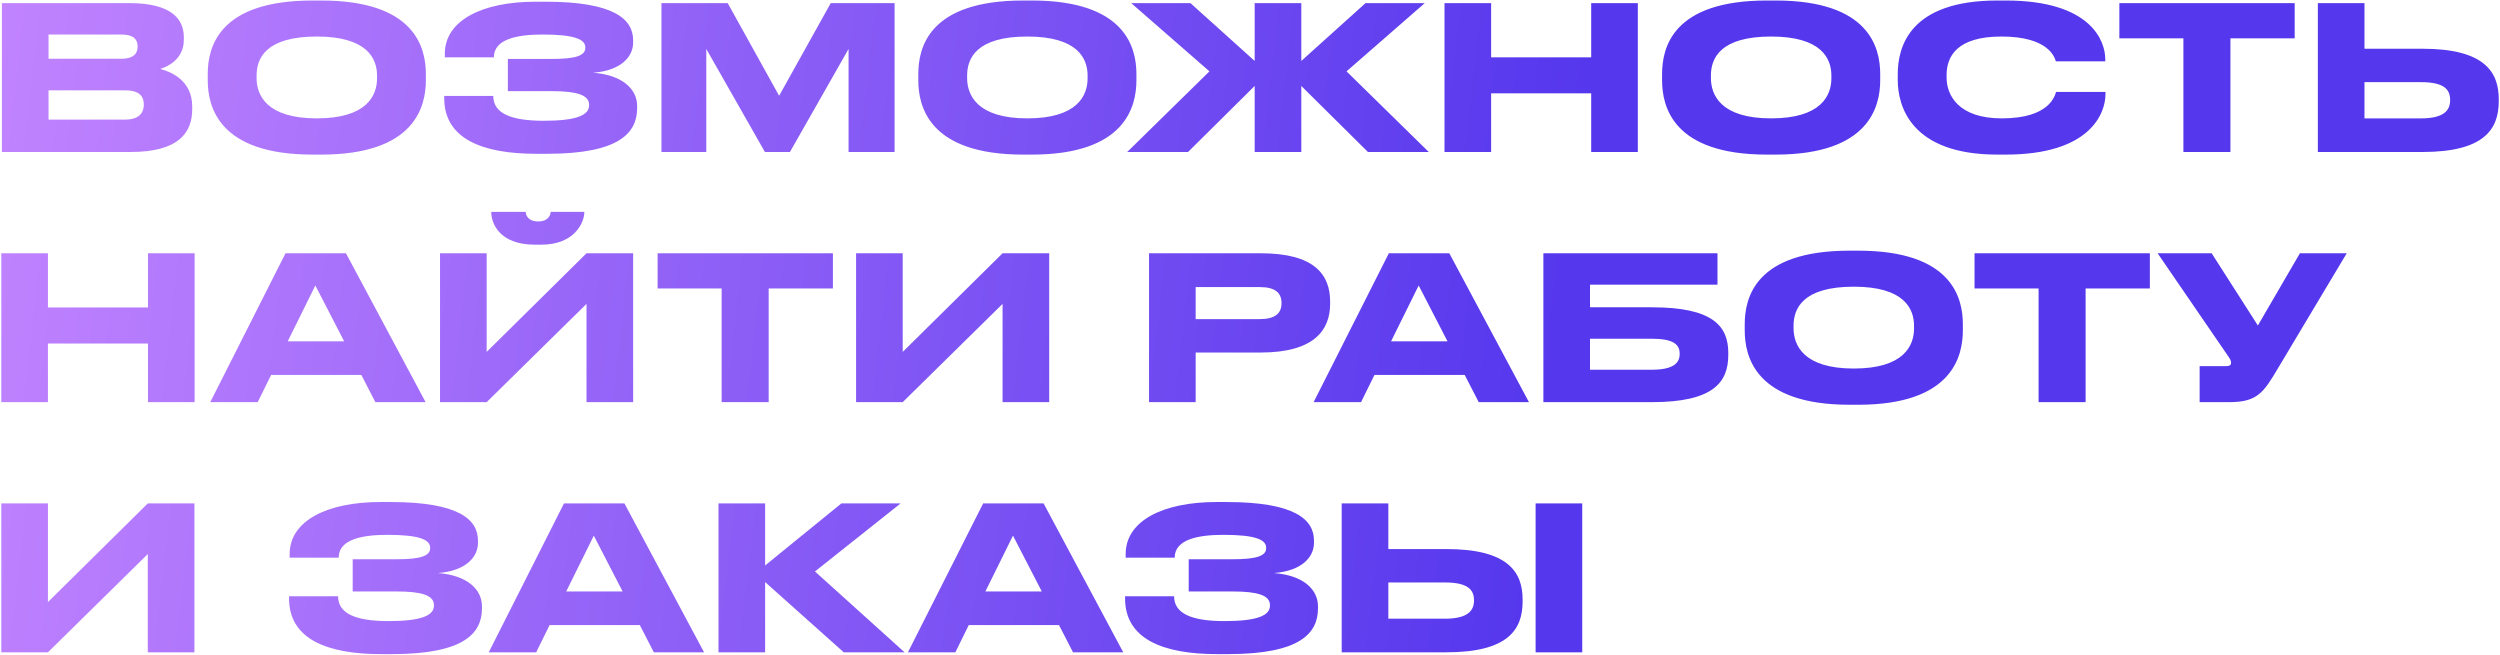 <?xml version="1.0" encoding="UTF-8"?> <svg xmlns="http://www.w3.org/2000/svg" width="1579" height="414" viewBox="0 0 1579 414" fill="none"><path d="M1.205 96V1.962H81.718C108.641 1.962 116.098 12.326 116.098 23.449V25.219C116.098 37.479 105.733 42.156 101.183 43.546C107.629 45.189 121.406 50.624 121.406 67.182V68.951C121.406 83.74 112.938 96 82.477 96H1.205ZM76.662 21.806H30.655V37.1H76.662C84.878 37.1 86.901 33.308 86.901 29.516V29.263C86.901 25.345 84.878 21.806 76.662 21.806ZM79.191 57.07H30.655V75.524H79.191C88.923 75.524 90.819 70.089 90.819 66.297V65.791C90.819 61.747 88.923 57.07 79.191 57.07ZM197.44 0.319H202.875C262.028 0.319 268.98 30.022 268.98 46.832V50.624C268.98 67.182 262.155 97.643 202.875 97.643H197.44C137.908 97.643 131.209 67.182 131.209 50.624V46.832C131.209 30.022 137.908 0.319 197.44 0.319ZM238.139 49.486V47.717C238.139 36.973 231.946 23.07 200.095 23.07C167.737 23.07 162.05 36.973 162.05 47.717V49.234C162.05 59.977 168.243 74.766 200.095 74.766C231.693 74.766 238.139 60.356 238.139 49.486ZM402.415 66.929V68.193C402.415 83.74 391.545 97.138 345.537 97.138H338.712C305.09 97.138 280.57 87.911 280.57 62V60.609H311.537C311.537 71.353 322.28 76.282 343.388 76.282C364.117 76.282 372.08 72.743 372.08 66.55V66.171C372.08 59.977 364.244 57.576 348.697 57.576H320.764V37.226H348.57C363.359 37.226 369.679 35.204 369.679 30.274V29.895C369.679 24.839 362.853 21.806 342.63 21.806C326.578 21.806 311.916 24.713 311.916 36.215H280.949V33.94C280.949 12.706 304.964 1.077 338.206 1.077H344.526C388.006 1.077 399.887 12.2 399.887 25.471V26.862C399.887 35.709 392.43 44.557 374.608 45.947C393.314 47.338 402.415 56.438 402.415 66.929ZM417.776 96V1.962H459.613L492.096 60.483L524.706 1.962H565.026V96H535.956V30.906L498.922 96H483.122L446.088 30.906V96H417.776ZM646.228 0.319H651.663C710.816 0.319 717.767 30.022 717.767 46.832V50.624C717.767 67.182 710.942 97.643 651.663 97.643H646.228C586.695 97.643 579.996 67.182 579.996 50.624V46.832C579.996 30.022 586.695 0.319 646.228 0.319ZM686.927 49.486V47.717C686.927 36.973 680.733 23.07 648.882 23.07C616.525 23.07 610.837 36.973 610.837 47.717V49.234C610.837 59.977 617.03 74.766 648.882 74.766C680.481 74.766 686.927 60.356 686.927 49.486ZM792.454 96V54.289L750.364 96H711.94L763.889 45.063L714.468 1.962H751.881L792.454 38.49V1.962H821.904V38.49L862.477 1.962H899.89L850.47 45.063L902.418 96H863.994L821.904 54.289V96H792.454ZM912.348 96V1.962H941.798V36.215H1005V1.962H1034.45V96H1005V58.966H941.798V96H912.348ZM1116 0.319H1121.43C1180.59 0.319 1187.54 30.022 1187.54 46.832V50.624C1187.54 67.182 1180.71 97.643 1121.43 97.643H1116C1056.47 97.643 1049.77 67.182 1049.77 50.624V46.832C1049.77 30.022 1056.47 0.319 1116 0.319ZM1156.7 49.486V47.717C1156.7 36.973 1150.5 23.07 1118.65 23.07C1086.3 23.07 1080.61 36.973 1080.61 47.717V49.234C1080.61 59.977 1086.8 74.766 1118.65 74.766C1150.25 74.766 1156.7 60.356 1156.7 49.486ZM1266.75 97.643H1261.57C1207.09 97.643 1198.62 67.182 1198.62 50.498V46.832C1198.62 29.769 1205.95 0.319 1261.57 0.319H1266.75C1321.23 0.319 1329.69 26.356 1329.69 37.353V38.743H1298.47C1297.72 36.215 1293.92 23.07 1264.1 23.07C1235.91 23.07 1229.46 35.709 1229.46 47.464V48.981C1229.46 60.104 1236.92 74.766 1264.35 74.766C1294.81 74.766 1297.84 60.23 1298.6 58.081H1329.82V59.472C1329.82 71.353 1320.47 97.643 1266.75 97.643ZM1379.04 96V24.207H1338.59V1.962H1449.32V24.207H1408.74V96H1379.04ZM1493.4 30.78H1530.05C1568.86 30.78 1578.21 45.189 1578.21 62.632V63.896C1578.21 81.591 1569.11 96 1529.93 96H1463.95V1.962H1493.4V30.78ZM1493.4 74.766H1529.17C1543.71 74.766 1547.5 69.583 1547.5 63.39V63.011C1547.5 56.565 1543.71 51.888 1529.17 51.888H1493.4V74.766ZM0.825 254V159.962H30.276V194.215H93.473V159.962H122.923V254H93.473V216.966H30.276V254H0.825ZM217.368 215.576L199.167 180.312L181.725 215.576H217.368ZM237.086 254L228.238 236.81H171.234L162.765 254H132.81L180.334 159.962H218.506L268.811 254H237.086ZM370.444 254V191.94L307.373 254H277.922V159.962H307.373V222.275L370.444 159.962H399.894V254H370.444ZM342.005 154.527H337.707C314.83 154.527 310.28 140.371 310.28 134.051V133.798H332.02C332.02 135.441 333.157 139.865 339.983 139.865C346.555 139.865 347.819 135.441 347.819 133.798H369.053V134.051C369.053 140.371 362.986 154.527 342.005 154.527ZM455.791 254V182.207H415.345V159.962H526.067V182.207H485.494V254H455.791ZM633.223 254V191.94L570.151 254H540.701V159.962H570.151V222.275L633.223 159.962H662.673V254H633.223ZM796.255 222.654H755.176V254H725.726V159.962H796.255C830.129 159.962 840.114 173.36 840.114 190.55V191.813C840.114 208.624 829.876 222.654 796.255 222.654ZM755.176 181.323V201.546H795.749C804.976 201.546 809.4 198.133 809.4 191.687V191.308C809.4 184.862 805.229 181.323 795.749 181.323H755.176ZM914.241 215.576L896.04 180.312L878.597 215.576H914.241ZM933.959 254L925.111 236.81H868.107L859.638 254H829.682L877.207 159.962H915.378L965.684 254H933.959ZM974.795 254V159.962H1084.76V179.806H1004.25V194.089H1043.43C1082.23 194.089 1091.58 206.223 1091.58 222.907V224.171C1091.58 241.234 1082.48 254 1043.3 254H974.795ZM1004.25 233.524H1043.18C1056.95 233.524 1060.87 229.227 1060.87 223.665V223.286C1060.87 217.598 1056.95 213.933 1043.18 213.933H1004.25V233.524ZM1168.2 158.319H1173.64C1232.79 158.319 1239.74 188.022 1239.74 204.832V208.624C1239.74 225.182 1232.92 255.643 1173.64 255.643H1168.2C1108.67 255.643 1101.97 225.182 1101.97 208.624V204.832C1101.97 188.022 1108.67 158.319 1168.2 158.319ZM1208.9 207.487V205.717C1208.9 194.973 1202.71 181.07 1170.86 181.07C1138.5 181.07 1132.81 194.973 1132.81 205.717V207.234C1132.81 217.977 1139 232.766 1170.86 232.766C1202.45 232.766 1208.9 218.357 1208.9 207.487ZM1287.57 254V182.207H1247.12V159.962H1357.85V182.207H1317.27V254H1287.57ZM1482.19 159.962L1438.97 232.26C1429.61 248.059 1425.82 254 1407.75 254H1389.29V231.249H1405.85C1408.5 231.249 1409.14 230.364 1409.14 229.227V229.1C1409.14 227.583 1408.25 226.319 1407.11 224.676L1362.75 159.962H1396.88L1426.07 205.591L1452.62 159.962H1482.19ZM93.347 412V349.94L30.276 412H0.825V317.962H30.276V380.275L93.347 317.962H122.797V412H93.347ZM304.409 382.929V384.193C304.409 399.74 293.539 413.138 247.531 413.138H240.706C207.085 413.138 182.564 403.911 182.564 378V376.609H213.531C213.531 387.353 224.275 392.282 245.383 392.282C266.111 392.282 274.074 388.743 274.074 382.55V382.171C274.074 375.977 266.238 373.576 250.691 373.576H222.758V353.226H250.565C265.353 353.226 271.673 351.204 271.673 346.274V345.895C271.673 340.839 264.847 337.806 244.624 337.806C228.572 337.806 213.91 340.713 213.91 352.215H182.943V349.94C182.943 328.705 206.958 317.077 240.2 317.077H246.52C290 317.077 301.881 328.2 301.881 341.471V342.862C301.881 351.709 294.424 360.557 276.602 361.947C295.309 363.338 304.409 372.438 304.409 382.929ZM393.25 373.576L375.049 338.312L357.607 373.576H393.25ZM412.968 412L404.12 394.81H347.116L338.647 412H308.692L356.216 317.962H394.388L444.693 412H412.968ZM532.928 412L483.255 367.635V412H453.804V317.962H483.255V357.144L531.411 317.962H568.824L514.727 360.936L571.352 412H532.928ZM658.004 373.576L639.803 338.312L622.361 373.576H658.004ZM677.722 412L668.874 394.81H611.87L603.401 412H573.446L620.97 317.962H659.142L709.447 412H677.722ZM832.436 382.929V384.193C832.436 399.74 821.566 413.138 775.558 413.138H768.732C735.111 413.138 710.59 403.911 710.59 378V376.609H741.557C741.557 387.353 752.301 392.282 773.409 392.282C794.138 392.282 802.101 388.743 802.101 382.55V382.171C802.101 375.977 794.264 373.576 778.718 373.576H750.784V353.226H778.591C793.379 353.226 799.699 351.204 799.699 346.274V345.895C799.699 340.839 792.874 337.806 772.651 337.806C756.598 337.806 741.936 340.713 741.936 352.215H710.97V349.94C710.97 328.705 734.985 317.077 768.227 317.077H774.546C818.026 317.077 829.908 328.2 829.908 341.471V342.862C829.908 351.709 822.45 360.557 804.629 361.947C823.335 363.338 832.436 372.438 832.436 382.929ZM876.867 346.78H913.522C952.325 346.78 961.679 361.189 961.679 378.632V379.896C961.679 397.591 952.578 412 913.396 412H847.417V317.962H876.867V346.78ZM876.867 390.766H912.637C927.173 390.766 930.965 385.583 930.965 379.39V379.011C930.965 372.565 927.173 367.888 912.637 367.888H876.867V390.766ZM999.344 317.962V412H969.894V317.962H999.344Z" fill="url(#paint0_linear_67_95)"></path><defs><linearGradient id="paint0_linear_67_95" x1="-6" y1="-10.732" x2="996.64" y2="104.494" gradientUnits="userSpaceOnUse"><stop stop-color="#C284FF"></stop><stop offset="1" stop-color="#5537ED"></stop></linearGradient></defs></svg> 